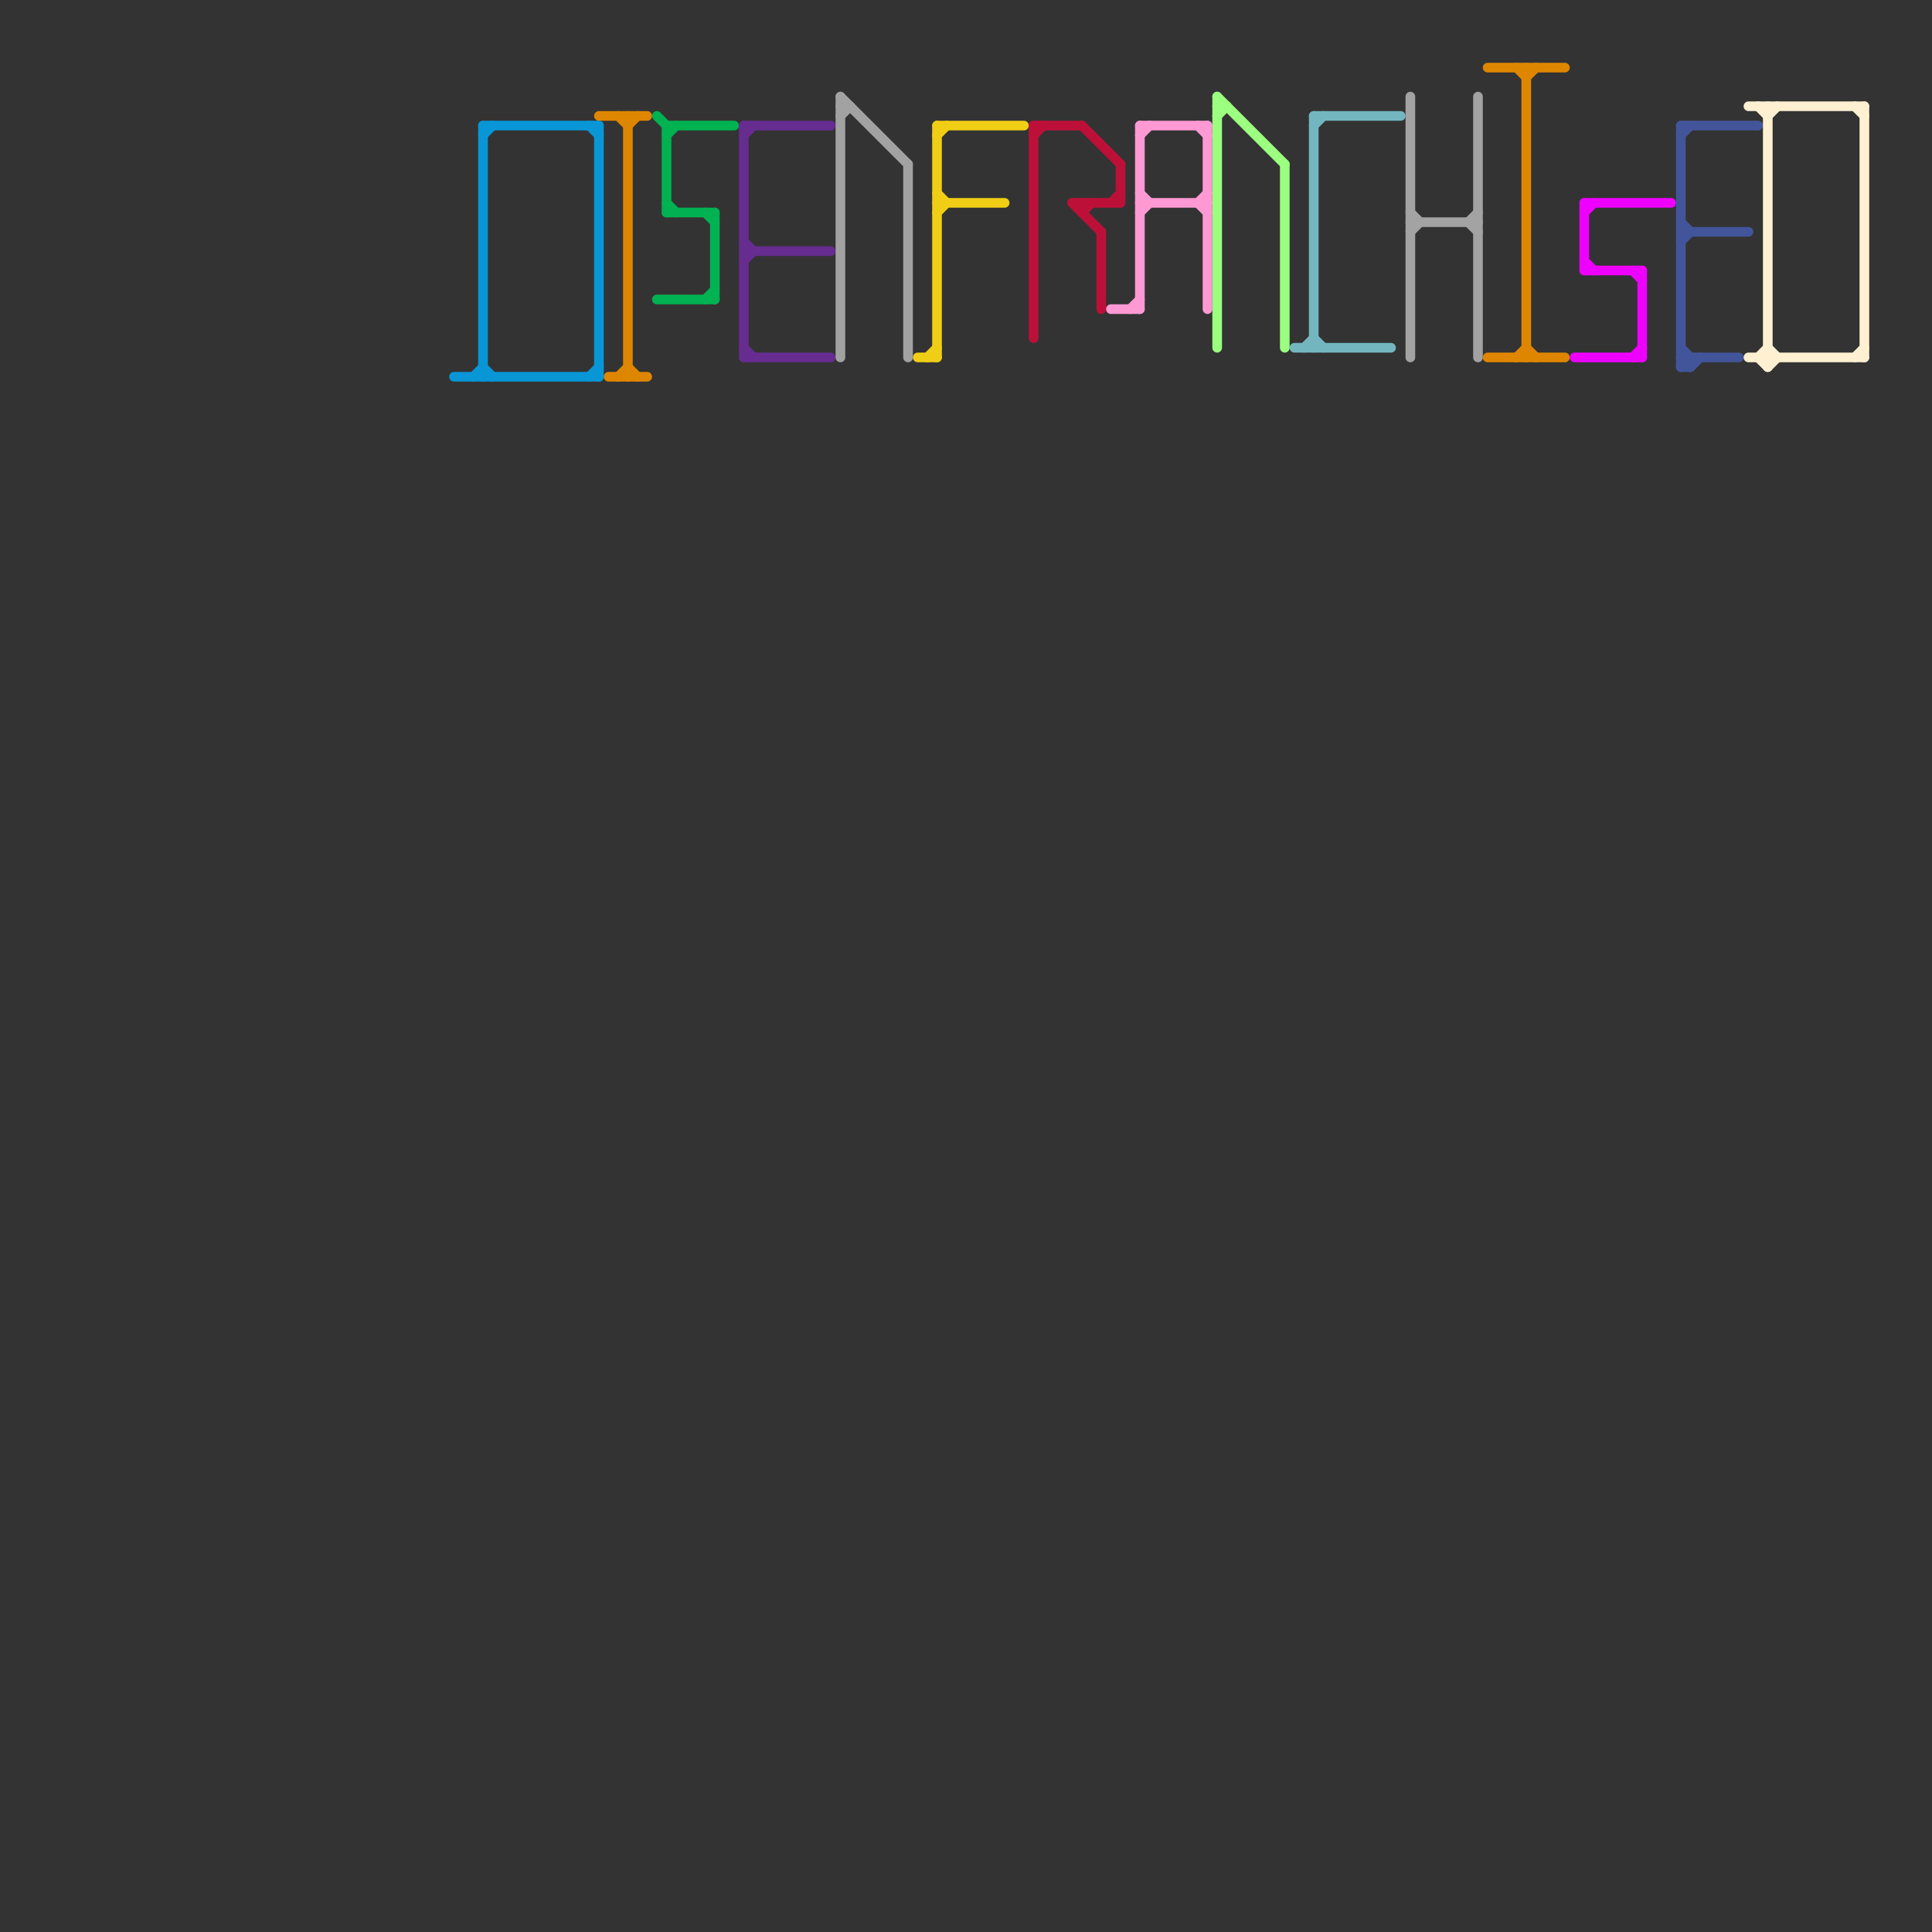 
<svg version="1.1" xmlns="http://www.w3.org/2000/svg" viewBox="0 0 200 200">
<rect x="0" y="0" width="200" height="200" fill="#333333" stroke="none"/>
<style>line { stroke-width: 1; fill: none; stroke-linecap: round; stroke-linejoin: round; } .c0 { stroke: #f0ce15 } .c1 { stroke: #bd1038 } .c2 { stroke: #ff99d4 } .c3 { stroke: #9bff80 } .c4 { stroke: #73b6bf } .c5 { stroke: #a3a3a3 } .c6 { stroke: #df8600 } .c7 { stroke: #ee00ff } .c8 { stroke: #42559a } .c9 { stroke: #fff0d1 } .c10 { stroke: #0896d7 } .c11 { stroke: #00b251 } .c12 { stroke: #662c90 } .c13 { stroke: #a2a2a2 }</style><line class="c0" x1="97" y1="14" x2="98" y2="13"/><line class="c0" x1="97" y1="13" x2="106" y2="13"/><line class="c0" x1="97" y1="21" x2="104" y2="21"/><line class="c0" x1="95" y1="37" x2="97" y2="37"/><line class="c0" x1="97" y1="22" x2="98" y2="21"/><line class="c0" x1="97" y1="20" x2="98" y2="21"/><line class="c0" x1="96" y1="37" x2="97" y2="36"/><line class="c0" x1="97" y1="13" x2="97" y2="37"/><line class="c1" x1="107" y1="14" x2="108" y2="13"/><line class="c1" x1="112" y1="22" x2="113" y2="21"/><line class="c1" x1="107" y1="13" x2="107" y2="35"/><line class="c1" x1="115" y1="21" x2="116" y2="20"/><line class="c1" x1="114" y1="24" x2="114" y2="32"/><line class="c1" x1="116" y1="17" x2="116" y2="21"/><line class="c1" x1="112" y1="21" x2="112" y2="22"/><line class="c1" x1="107" y1="13" x2="112" y2="13"/><line class="c1" x1="112" y1="13" x2="116" y2="17"/><line class="c1" x1="111" y1="21" x2="116" y2="21"/><line class="c1" x1="111" y1="21" x2="114" y2="24"/><line class="c2" x1="118" y1="20" x2="119" y2="21"/><line class="c2" x1="117" y1="32" x2="118" y2="31"/><line class="c2" x1="124" y1="21" x2="125" y2="20"/><line class="c2" x1="118" y1="21" x2="125" y2="21"/><line class="c2" x1="115" y1="32" x2="118" y2="32"/><line class="c2" x1="118" y1="13" x2="118" y2="32"/><line class="c2" x1="118" y1="13" x2="125" y2="13"/><line class="c2" x1="124" y1="13" x2="125" y2="14"/><line class="c2" x1="124" y1="21" x2="125" y2="22"/><line class="c2" x1="118" y1="14" x2="119" y2="13"/><line class="c2" x1="118" y1="22" x2="119" y2="21"/><line class="c2" x1="125" y1="13" x2="125" y2="32"/><line class="c3" x1="126" y1="10" x2="126" y2="36"/><line class="c3" x1="126" y1="11" x2="127" y2="11"/><line class="c3" x1="126" y1="12" x2="127" y2="11"/><line class="c3" x1="126" y1="10" x2="133" y2="17"/><line class="c3" x1="133" y1="17" x2="133" y2="36"/><line class="c4" x1="136" y1="35" x2="137" y2="36"/><line class="c4" x1="136" y1="12" x2="136" y2="36"/><line class="c4" x1="136" y1="13" x2="137" y2="12"/><line class="c4" x1="136" y1="12" x2="145" y2="12"/><line class="c4" x1="135" y1="36" x2="136" y2="35"/><line class="c4" x1="134" y1="36" x2="144" y2="36"/><line class="c5" x1="152" y1="23" x2="153" y2="22"/><line class="c5" x1="146" y1="24" x2="147" y2="23"/><line class="c5" x1="146" y1="22" x2="147" y2="23"/><line class="c5" x1="146" y1="10" x2="146" y2="37"/><line class="c5" x1="152" y1="23" x2="153" y2="24"/><line class="c5" x1="153" y1="10" x2="153" y2="37"/><line class="c5" x1="146" y1="23" x2="153" y2="23"/><line class="c6" x1="158" y1="36" x2="159" y2="37"/><line class="c6" x1="64" y1="12" x2="65" y2="13"/><line class="c6" x1="65" y1="38" x2="66" y2="39"/><line class="c6" x1="64" y1="39" x2="65" y2="38"/><line class="c6" x1="154" y1="7" x2="162" y2="7"/><line class="c6" x1="154" y1="37" x2="162" y2="37"/><line class="c6" x1="157" y1="37" x2="158" y2="36"/><line class="c6" x1="65" y1="12" x2="65" y2="39"/><line class="c6" x1="65" y1="13" x2="66" y2="12"/><line class="c6" x1="158" y1="8" x2="159" y2="7"/><line class="c6" x1="157" y1="7" x2="158" y2="8"/><line class="c6" x1="62" y1="12" x2="67" y2="12"/><line class="c6" x1="63" y1="39" x2="67" y2="39"/><line class="c6" x1="158" y1="7" x2="158" y2="37"/><line class="c7" x1="169" y1="37" x2="170" y2="36"/><line class="c7" x1="169" y1="28" x2="170" y2="29"/><line class="c7" x1="164" y1="27" x2="165" y2="28"/><line class="c7" x1="170" y1="28" x2="170" y2="37"/><line class="c7" x1="163" y1="37" x2="170" y2="37"/><line class="c7" x1="164" y1="28" x2="170" y2="28"/><line class="c7" x1="164" y1="22" x2="165" y2="21"/><line class="c7" x1="164" y1="21" x2="164" y2="28"/><line class="c7" x1="164" y1="21" x2="173" y2="21"/><line class="c8" x1="174" y1="23" x2="175" y2="24"/><line class="c8" x1="174" y1="13" x2="182" y2="13"/><line class="c8" x1="174" y1="36" x2="175" y2="37"/><line class="c8" x1="174" y1="37" x2="175" y2="38"/><line class="c8" x1="174" y1="37" x2="180" y2="37"/><line class="c8" x1="174" y1="38" x2="175" y2="38"/><line class="c8" x1="175" y1="38" x2="176" y2="37"/><line class="c8" x1="174" y1="24" x2="181" y2="24"/><line class="c8" x1="174" y1="25" x2="175" y2="24"/><line class="c8" x1="175" y1="37" x2="175" y2="38"/><line class="c8" x1="174" y1="38" x2="175" y2="37"/><line class="c8" x1="174" y1="14" x2="175" y2="13"/><line class="c8" x1="174" y1="13" x2="174" y2="38"/><line class="c9" x1="193" y1="11" x2="193" y2="37"/><line class="c9" x1="183" y1="11" x2="183" y2="38"/><line class="c9" x1="183" y1="36" x2="184" y2="37"/><line class="c9" x1="182" y1="37" x2="183" y2="36"/><line class="c9" x1="192" y1="11" x2="193" y2="12"/><line class="c9" x1="192" y1="37" x2="193" y2="36"/><line class="c9" x1="182" y1="11" x2="183" y2="12"/><line class="c9" x1="181" y1="11" x2="193" y2="11"/><line class="c9" x1="182" y1="37" x2="183" y2="38"/><line class="c9" x1="183" y1="12" x2="184" y2="11"/><line class="c9" x1="183" y1="38" x2="184" y2="37"/><line class="c9" x1="181" y1="37" x2="193" y2="37"/><line class="c10" x1="50" y1="13" x2="62" y2="13"/><line class="c10" x1="50" y1="38" x2="51" y2="39"/><line class="c10" x1="49" y1="39" x2="50" y2="38"/><line class="c10" x1="62" y1="13" x2="62" y2="39"/><line class="c10" x1="47" y1="39" x2="62" y2="39"/><line class="c10" x1="50" y1="14" x2="51" y2="13"/><line class="c10" x1="61" y1="39" x2="62" y2="38"/><line class="c10" x1="61" y1="13" x2="62" y2="14"/><line class="c10" x1="50" y1="13" x2="50" y2="39"/><line class="c11" x1="69" y1="21" x2="70" y2="22"/><line class="c11" x1="73" y1="31" x2="74" y2="30"/><line class="c11" x1="68" y1="12" x2="69" y2="13"/><line class="c11" x1="69" y1="13" x2="76" y2="13"/><line class="c11" x1="73" y1="22" x2="74" y2="23"/><line class="c11" x1="68" y1="31" x2="74" y2="31"/><line class="c11" x1="74" y1="22" x2="74" y2="31"/><line class="c11" x1="69" y1="22" x2="74" y2="22"/><line class="c11" x1="69" y1="14" x2="70" y2="13"/><line class="c11" x1="69" y1="13" x2="69" y2="22"/><line class="c12" x1="77" y1="14" x2="78" y2="13"/><line class="c12" x1="77" y1="13" x2="77" y2="37"/><line class="c12" x1="77" y1="27" x2="78" y2="26"/><line class="c12" x1="77" y1="25" x2="78" y2="26"/><line class="c12" x1="77" y1="36" x2="78" y2="37"/><line class="c12" x1="77" y1="37" x2="86" y2="37"/><line class="c12" x1="77" y1="26" x2="86" y2="26"/><line class="c12" x1="77" y1="13" x2="86" y2="13"/><line class="c13" x1="87" y1="10" x2="94" y2="17"/><line class="c13" x1="87" y1="12" x2="88" y2="11"/><line class="c13" x1="94" y1="17" x2="94" y2="37"/><line class="c13" x1="87" y1="11" x2="88" y2="11"/><line class="c13" x1="87" y1="10" x2="87" y2="37"/>


</svg>

